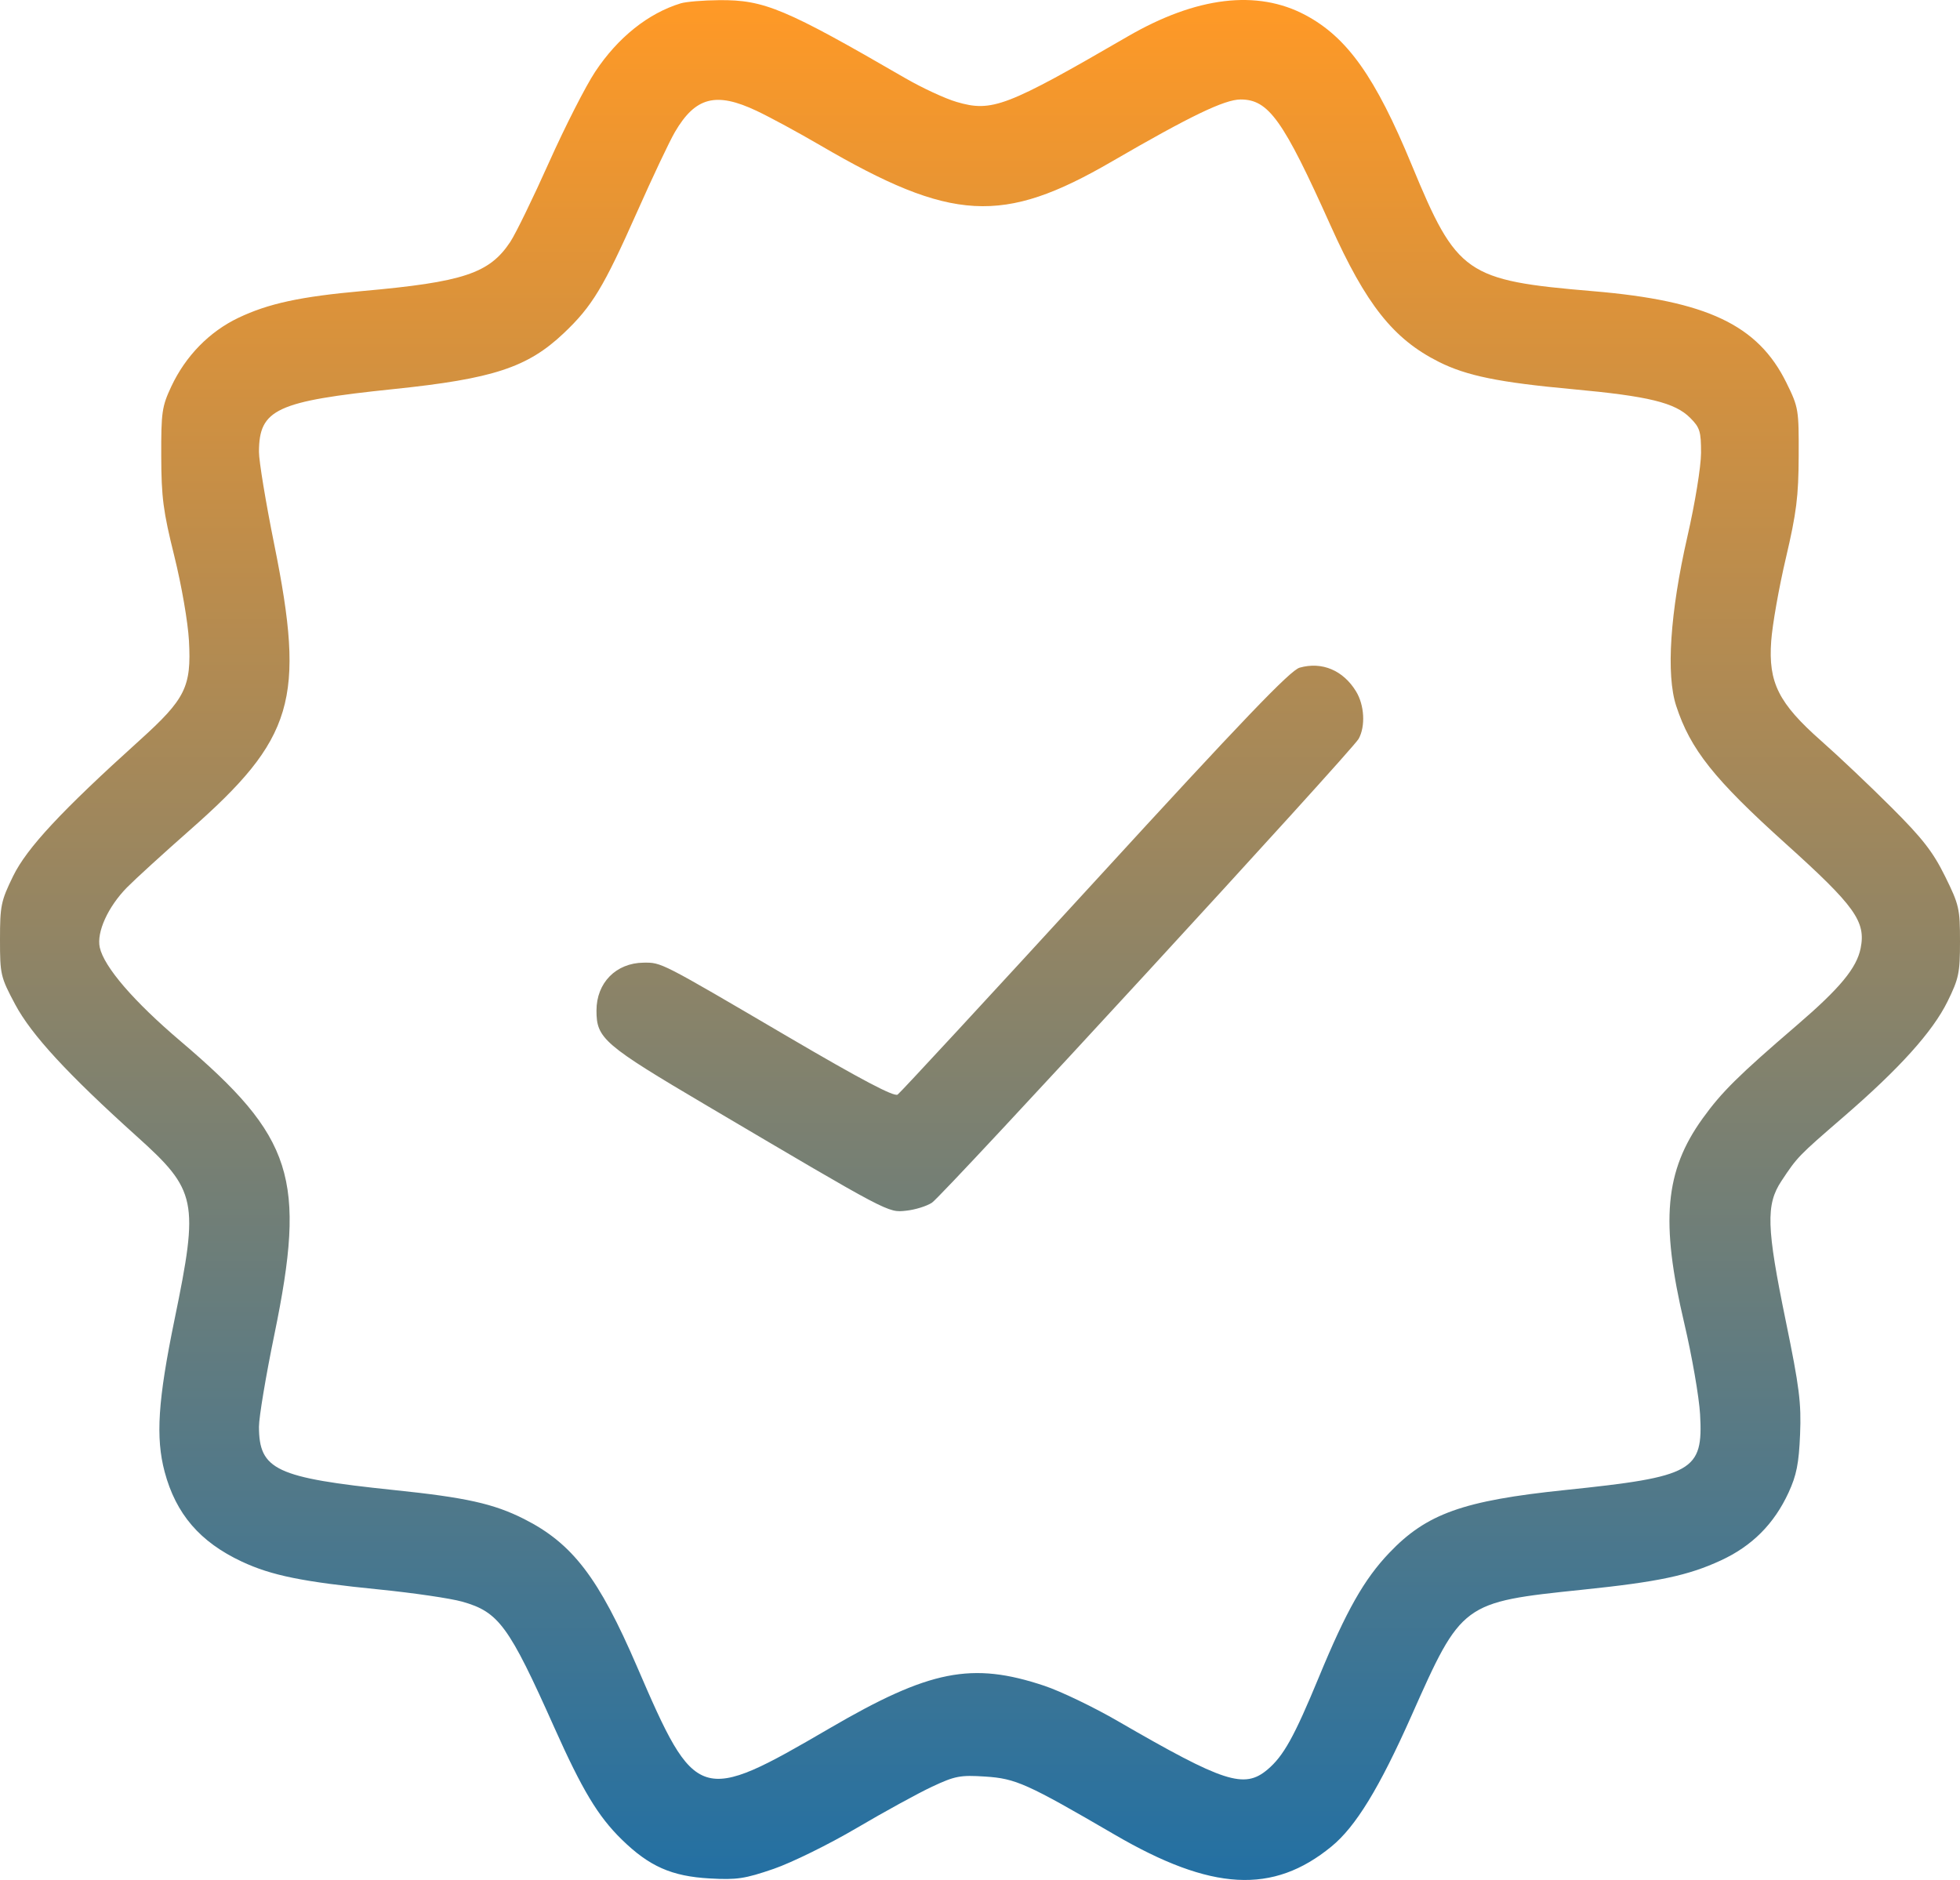 <svg xmlns="http://www.w3.org/2000/svg" width="49" height="47" viewBox="0 0 49 47" fill="none"><path fill-rule="evenodd" clip-rule="evenodd" d="M17.02 0.083C16.206 0.331 15.447 0.937 14.88 1.793C14.644 2.148 14.125 3.167 13.726 4.058C13.328 4.948 12.892 5.843 12.757 6.047C12.236 6.835 11.585 7.051 9.062 7.276C7.51 7.415 6.712 7.587 5.959 7.946C5.233 8.293 4.64 8.9 4.282 9.663C4.048 10.163 4.028 10.304 4.031 11.405C4.034 12.437 4.08 12.785 4.357 13.899C4.539 14.633 4.698 15.55 4.724 16.018C4.787 17.172 4.638 17.472 3.493 18.506C1.537 20.271 0.672 21.199 0.327 21.905C0.025 22.524 0 22.643 0 23.487C0 24.367 0.014 24.425 0.38 25.112C0.787 25.873 1.69 26.852 3.419 28.409C4.924 29.763 4.976 30.014 4.363 32.991C3.948 35.009 3.888 35.938 4.116 36.796C4.397 37.85 4.999 38.551 6.046 39.041C6.791 39.389 7.568 39.547 9.493 39.739C10.337 39.824 11.265 39.96 11.555 40.042C12.47 40.3 12.722 40.645 13.861 43.196C14.557 44.754 14.951 45.408 15.539 45.984C16.229 46.66 16.79 46.909 17.745 46.962C18.42 47 18.622 46.97 19.343 46.722C19.797 46.565 20.73 46.106 21.417 45.701C22.104 45.297 22.953 44.831 23.302 44.668C23.876 44.399 24.006 44.374 24.632 44.415C25.393 44.464 25.671 44.588 27.863 45.865C30.29 47.28 31.822 47.364 33.287 46.163C33.893 45.667 34.483 44.701 35.285 42.898C36.543 40.066 36.557 40.056 39.558 39.744C41.46 39.547 42.198 39.391 43.018 39.013C43.801 38.652 44.351 38.101 44.714 37.315C44.914 36.88 44.972 36.587 45.002 35.86C45.034 35.075 44.985 34.683 44.647 33.038C44.162 30.683 44.144 30.117 44.536 29.525C44.935 28.922 44.957 28.9 46.087 27.923C47.484 26.717 48.315 25.795 48.688 25.038C48.971 24.464 49 24.322 49 23.535C49 22.717 48.978 22.619 48.626 21.907C48.324 21.296 48.064 20.961 47.283 20.182C46.751 19.65 45.962 18.903 45.531 18.523C44.464 17.581 44.205 17.065 44.28 16.028C44.309 15.622 44.474 14.685 44.648 13.947C44.912 12.819 44.963 12.412 44.967 11.403C44.972 10.237 44.964 10.185 44.66 9.568C43.949 8.124 42.674 7.52 39.83 7.28C36.643 7.011 36.423 6.858 35.293 4.124C34.385 1.926 33.683 0.935 32.636 0.377C31.428 -0.267 29.909 -0.084 28.192 0.912C25.16 2.671 24.801 2.809 23.917 2.549C23.631 2.466 23.052 2.197 22.63 1.953C19.624 0.211 19.105 -0.006 17.98 0.004C17.584 0.007 17.152 0.043 17.02 0.083ZM18.917 2.772C19.248 2.928 19.96 3.314 20.499 3.629C23.793 5.552 25.066 5.623 27.796 4.038C29.753 2.902 30.615 2.487 31.016 2.487C31.715 2.487 32.079 2.997 33.262 5.633C34.151 7.615 34.834 8.476 35.969 9.046C36.664 9.395 37.475 9.561 39.327 9.731C41.215 9.905 41.874 10.066 42.254 10.446C42.498 10.69 42.527 10.786 42.526 11.326C42.524 11.67 42.377 12.577 42.184 13.419C41.752 15.313 41.649 16.868 41.905 17.648C42.26 18.735 42.852 19.479 44.637 21.087C46.373 22.65 46.65 23.036 46.516 23.706C46.417 24.201 46.001 24.704 44.928 25.626C43.46 26.887 43.04 27.302 42.565 27.963C41.62 29.276 41.507 30.537 42.106 33.079C42.298 33.896 42.477 34.922 42.502 35.358C42.583 36.78 42.337 36.919 39.132 37.251C36.578 37.516 35.664 37.842 34.73 38.824C34.102 39.483 33.659 40.266 32.975 41.922C32.354 43.425 32.088 43.902 31.686 44.241C31.105 44.729 30.602 44.566 27.952 43.032C27.346 42.68 26.517 42.282 26.11 42.146C24.295 41.54 23.243 41.748 20.737 43.21C17.488 45.105 17.394 45.075 15.926 41.668C14.967 39.442 14.312 38.587 13.101 37.975C12.342 37.592 11.649 37.438 9.843 37.251C6.896 36.944 6.477 36.748 6.474 35.668C6.474 35.431 6.647 34.395 6.859 33.366C7.665 29.453 7.338 28.431 4.514 26.03C3.343 25.035 2.602 24.175 2.494 23.686C2.411 23.305 2.699 22.671 3.175 22.186C3.38 21.978 4.081 21.339 4.731 20.766C7.352 18.463 7.64 17.494 6.856 13.611C6.645 12.566 6.473 11.524 6.474 11.295C6.478 10.231 6.906 10.032 9.843 9.727C12.33 9.469 13.188 9.187 14.093 8.331C14.801 7.661 15.089 7.185 15.922 5.31C16.312 4.432 16.74 3.526 16.874 3.299C17.386 2.424 17.901 2.291 18.917 2.772ZM32.491 16.692C32.257 16.757 31.074 17.992 27.377 22.027C24.731 24.914 22.51 27.317 22.441 27.365C22.354 27.427 21.534 26.995 19.692 25.915C16.499 24.042 16.541 24.063 16.09 24.067C15.401 24.074 14.912 24.57 14.912 25.263C14.911 25.964 15.09 26.118 17.702 27.659C22.262 30.351 22.196 30.317 22.653 30.268C22.876 30.245 23.167 30.155 23.299 30.068C23.579 29.884 33.793 18.779 33.966 18.471C34.14 18.158 34.112 17.629 33.901 17.285C33.58 16.758 33.049 16.534 32.491 16.692Z" fill="url(#paint0_linear_158_68)"></path><defs><linearGradient id="paint0_linear_158_68" x1="24.5" y1="0" x2="24.5" y2="47" gradientUnits="userSpaceOnUse"><stop stop-color="#FF9926"></stop><stop offset="1" stop-color="#2370A3"></stop></linearGradient></defs></svg>